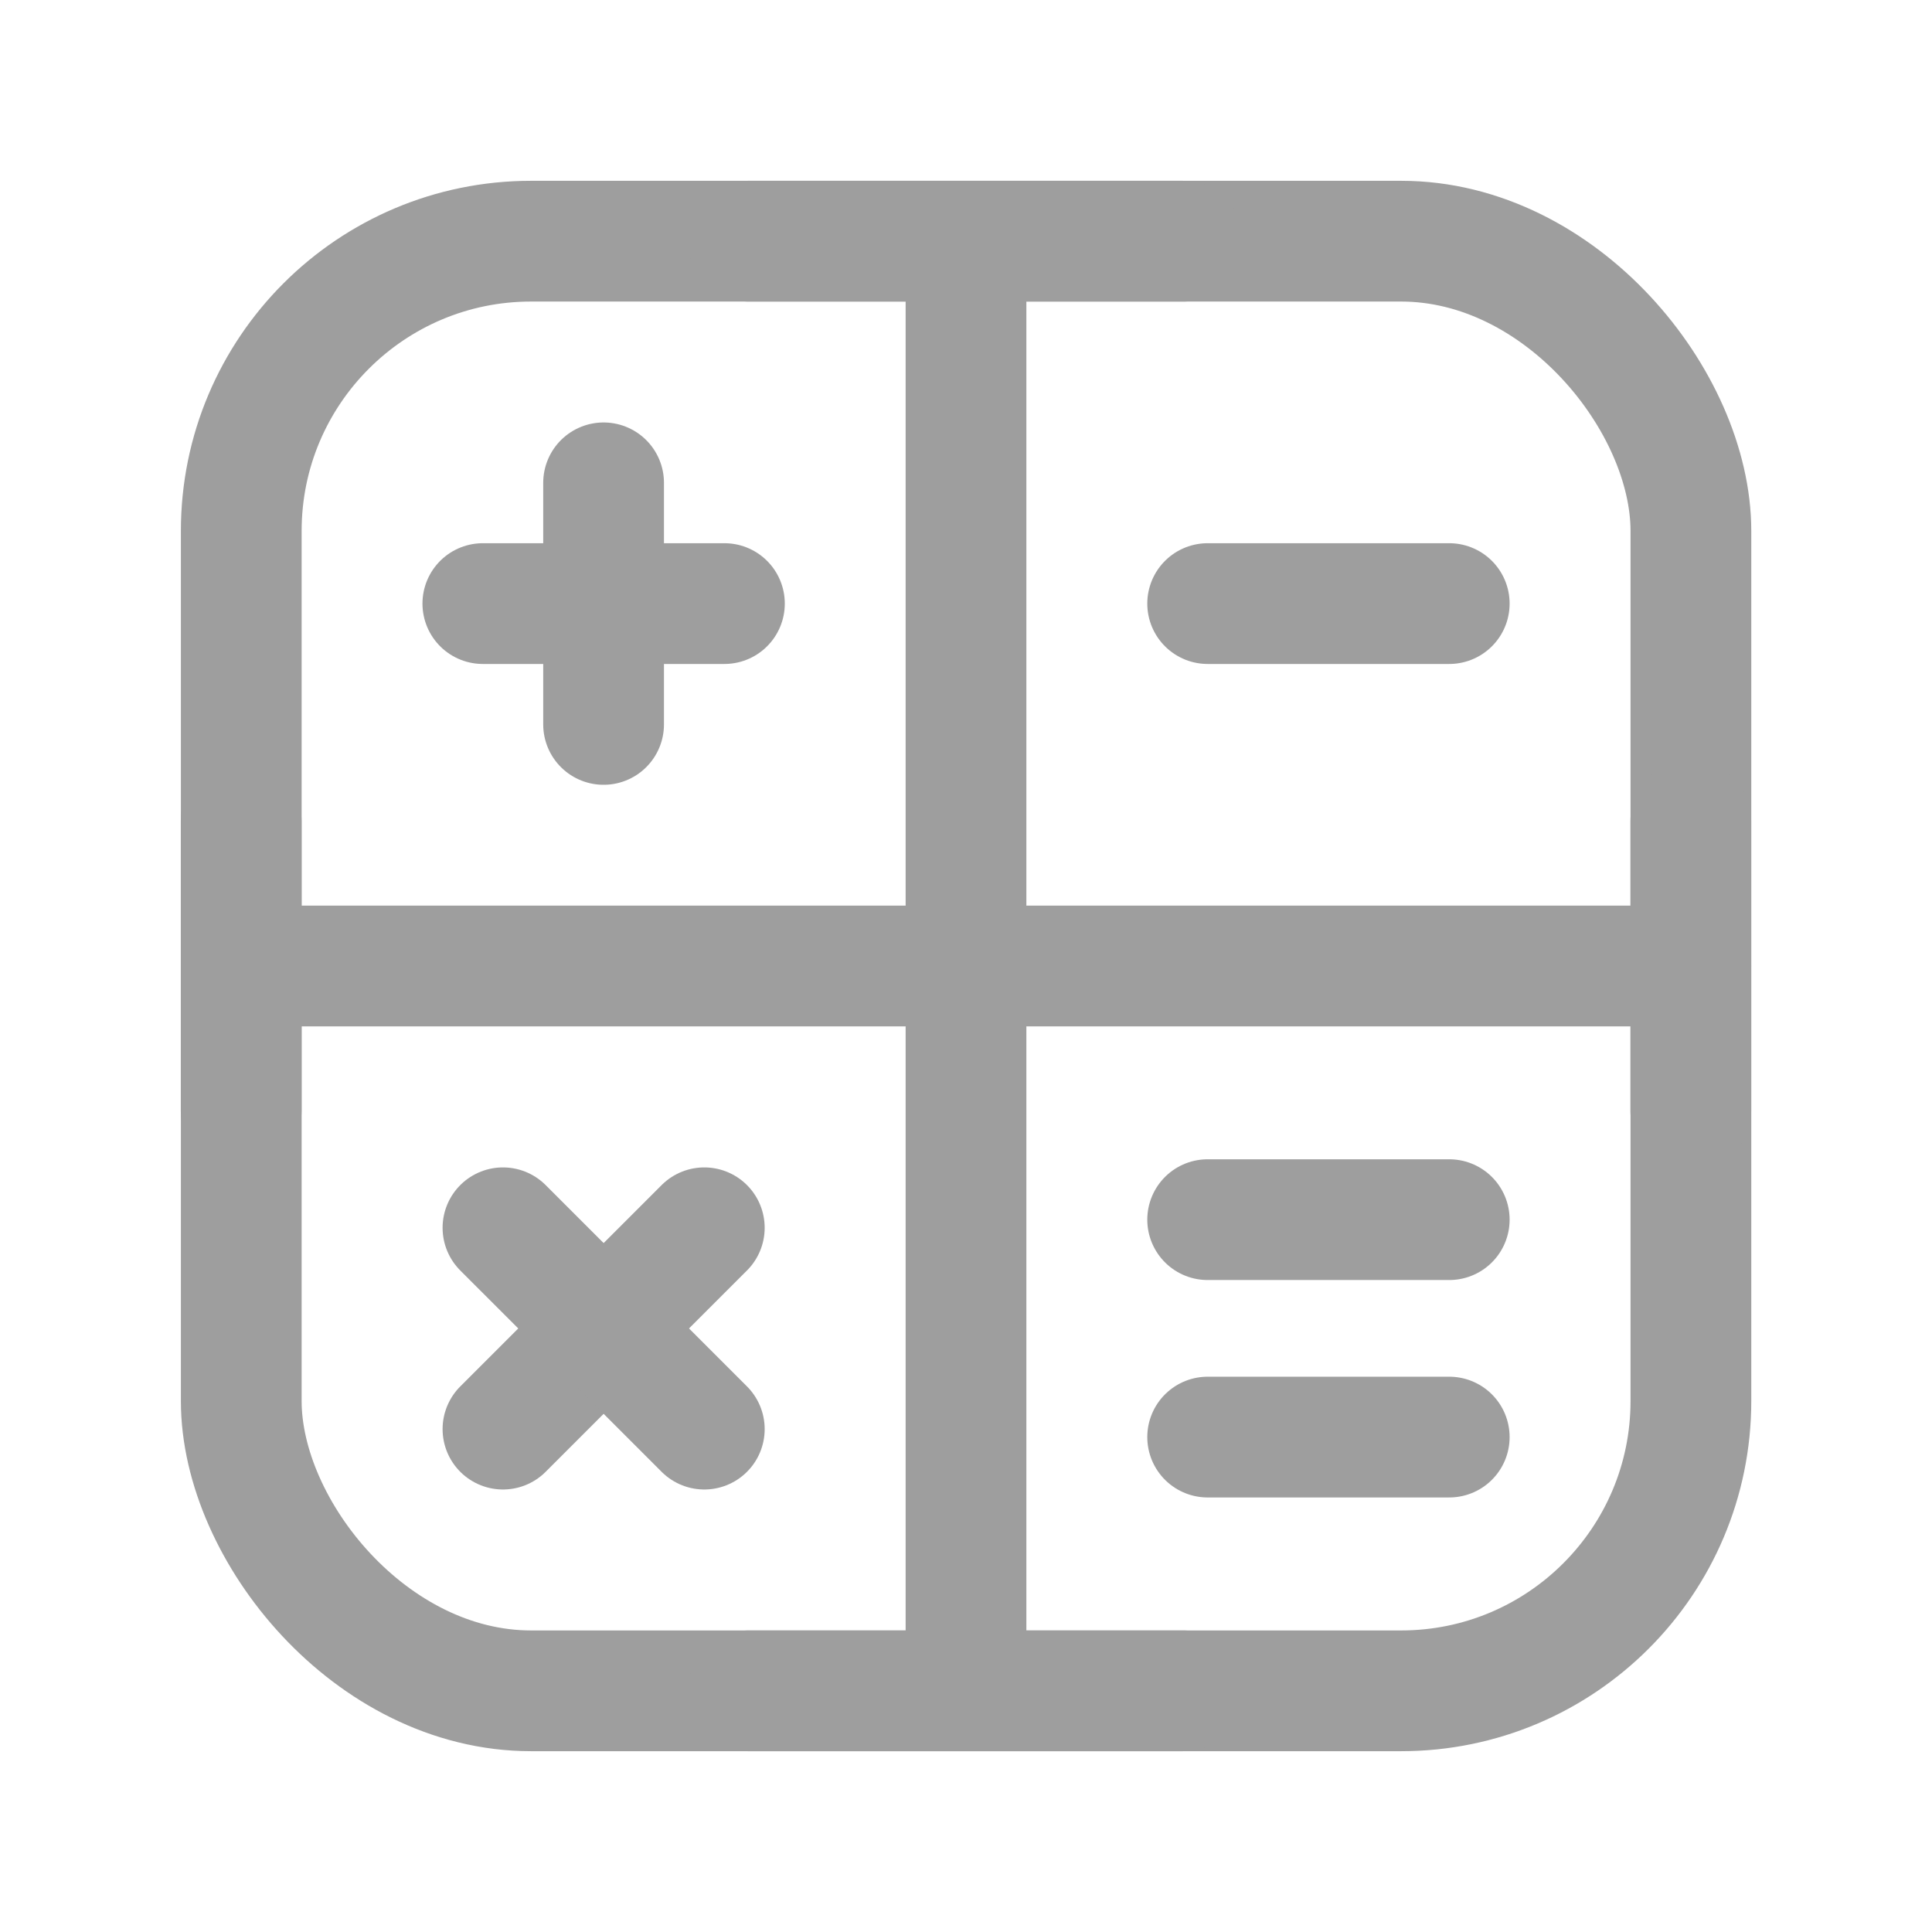 <svg width="24" height="24" viewBox="0 0 24 24" fill="none" xmlns="http://www.w3.org/2000/svg">
<rect x="2.997" y="2.996" width="18.008" height="18.008" rx="3.6" stroke="#9E9E9E" stroke-width="1.5" stroke-linecap="round" stroke-linejoin="round"/>
<path d="M6.248 17.753L8.749 15.252" stroke="#9E9E9E" stroke-width="1.5" stroke-linecap="round" stroke-linejoin="round"/>
<path d="M8.749 17.753L6.248 15.252" stroke="#9E9E9E" stroke-width="1.5" stroke-linecap="round" stroke-linejoin="round"/>
<path d="M15.002 7.498H18.003" stroke="#9E9E9E" stroke-width="1.5" stroke-linecap="round" stroke-linejoin="round"/>
<path d="M15.002 15.151H18.003" stroke="#9E9E9E" stroke-width="1.5" stroke-linecap="round" stroke-linejoin="round"/>
<path d="M15.002 17.852H18.003" stroke="#9E9E9E" stroke-width="1.5" stroke-linecap="round" stroke-linejoin="round"/>
<path d="M12 2.996V21.004" stroke="#9E9E9E" stroke-width="1.5" stroke-linecap="round" stroke-linejoin="round"/>
<path d="M2.997 12H21.004" stroke="#9E9E9E" stroke-width="1.5" stroke-linecap="round" stroke-linejoin="round"/>
<path d="M14.701 2.996H9.299" stroke="#9E9E9E" stroke-width="1.5" stroke-linecap="round" stroke-linejoin="round"/>
<path d="M14.701 21.004H9.299" stroke="#9E9E9E" stroke-width="1.5" stroke-linecap="round" stroke-linejoin="round"/>
<path d="M2.996 13.801V10.2" stroke="#9E9E9E" stroke-width="1.5" stroke-linecap="round" stroke-linejoin="round"/>
<path d="M21.004 13.801V10.2" stroke="#9E9E9E" stroke-width="1.5" stroke-linecap="round" stroke-linejoin="round"/>
<path d="M5.998 7.498H8.999" stroke="#9E9E9E" stroke-width="1.5" stroke-linecap="round" stroke-linejoin="round"/>
<path d="M7.498 8.999V5.998" stroke="#9E9E9E" stroke-width="1.5" stroke-linecap="round" stroke-linejoin="round"/>
</svg>
